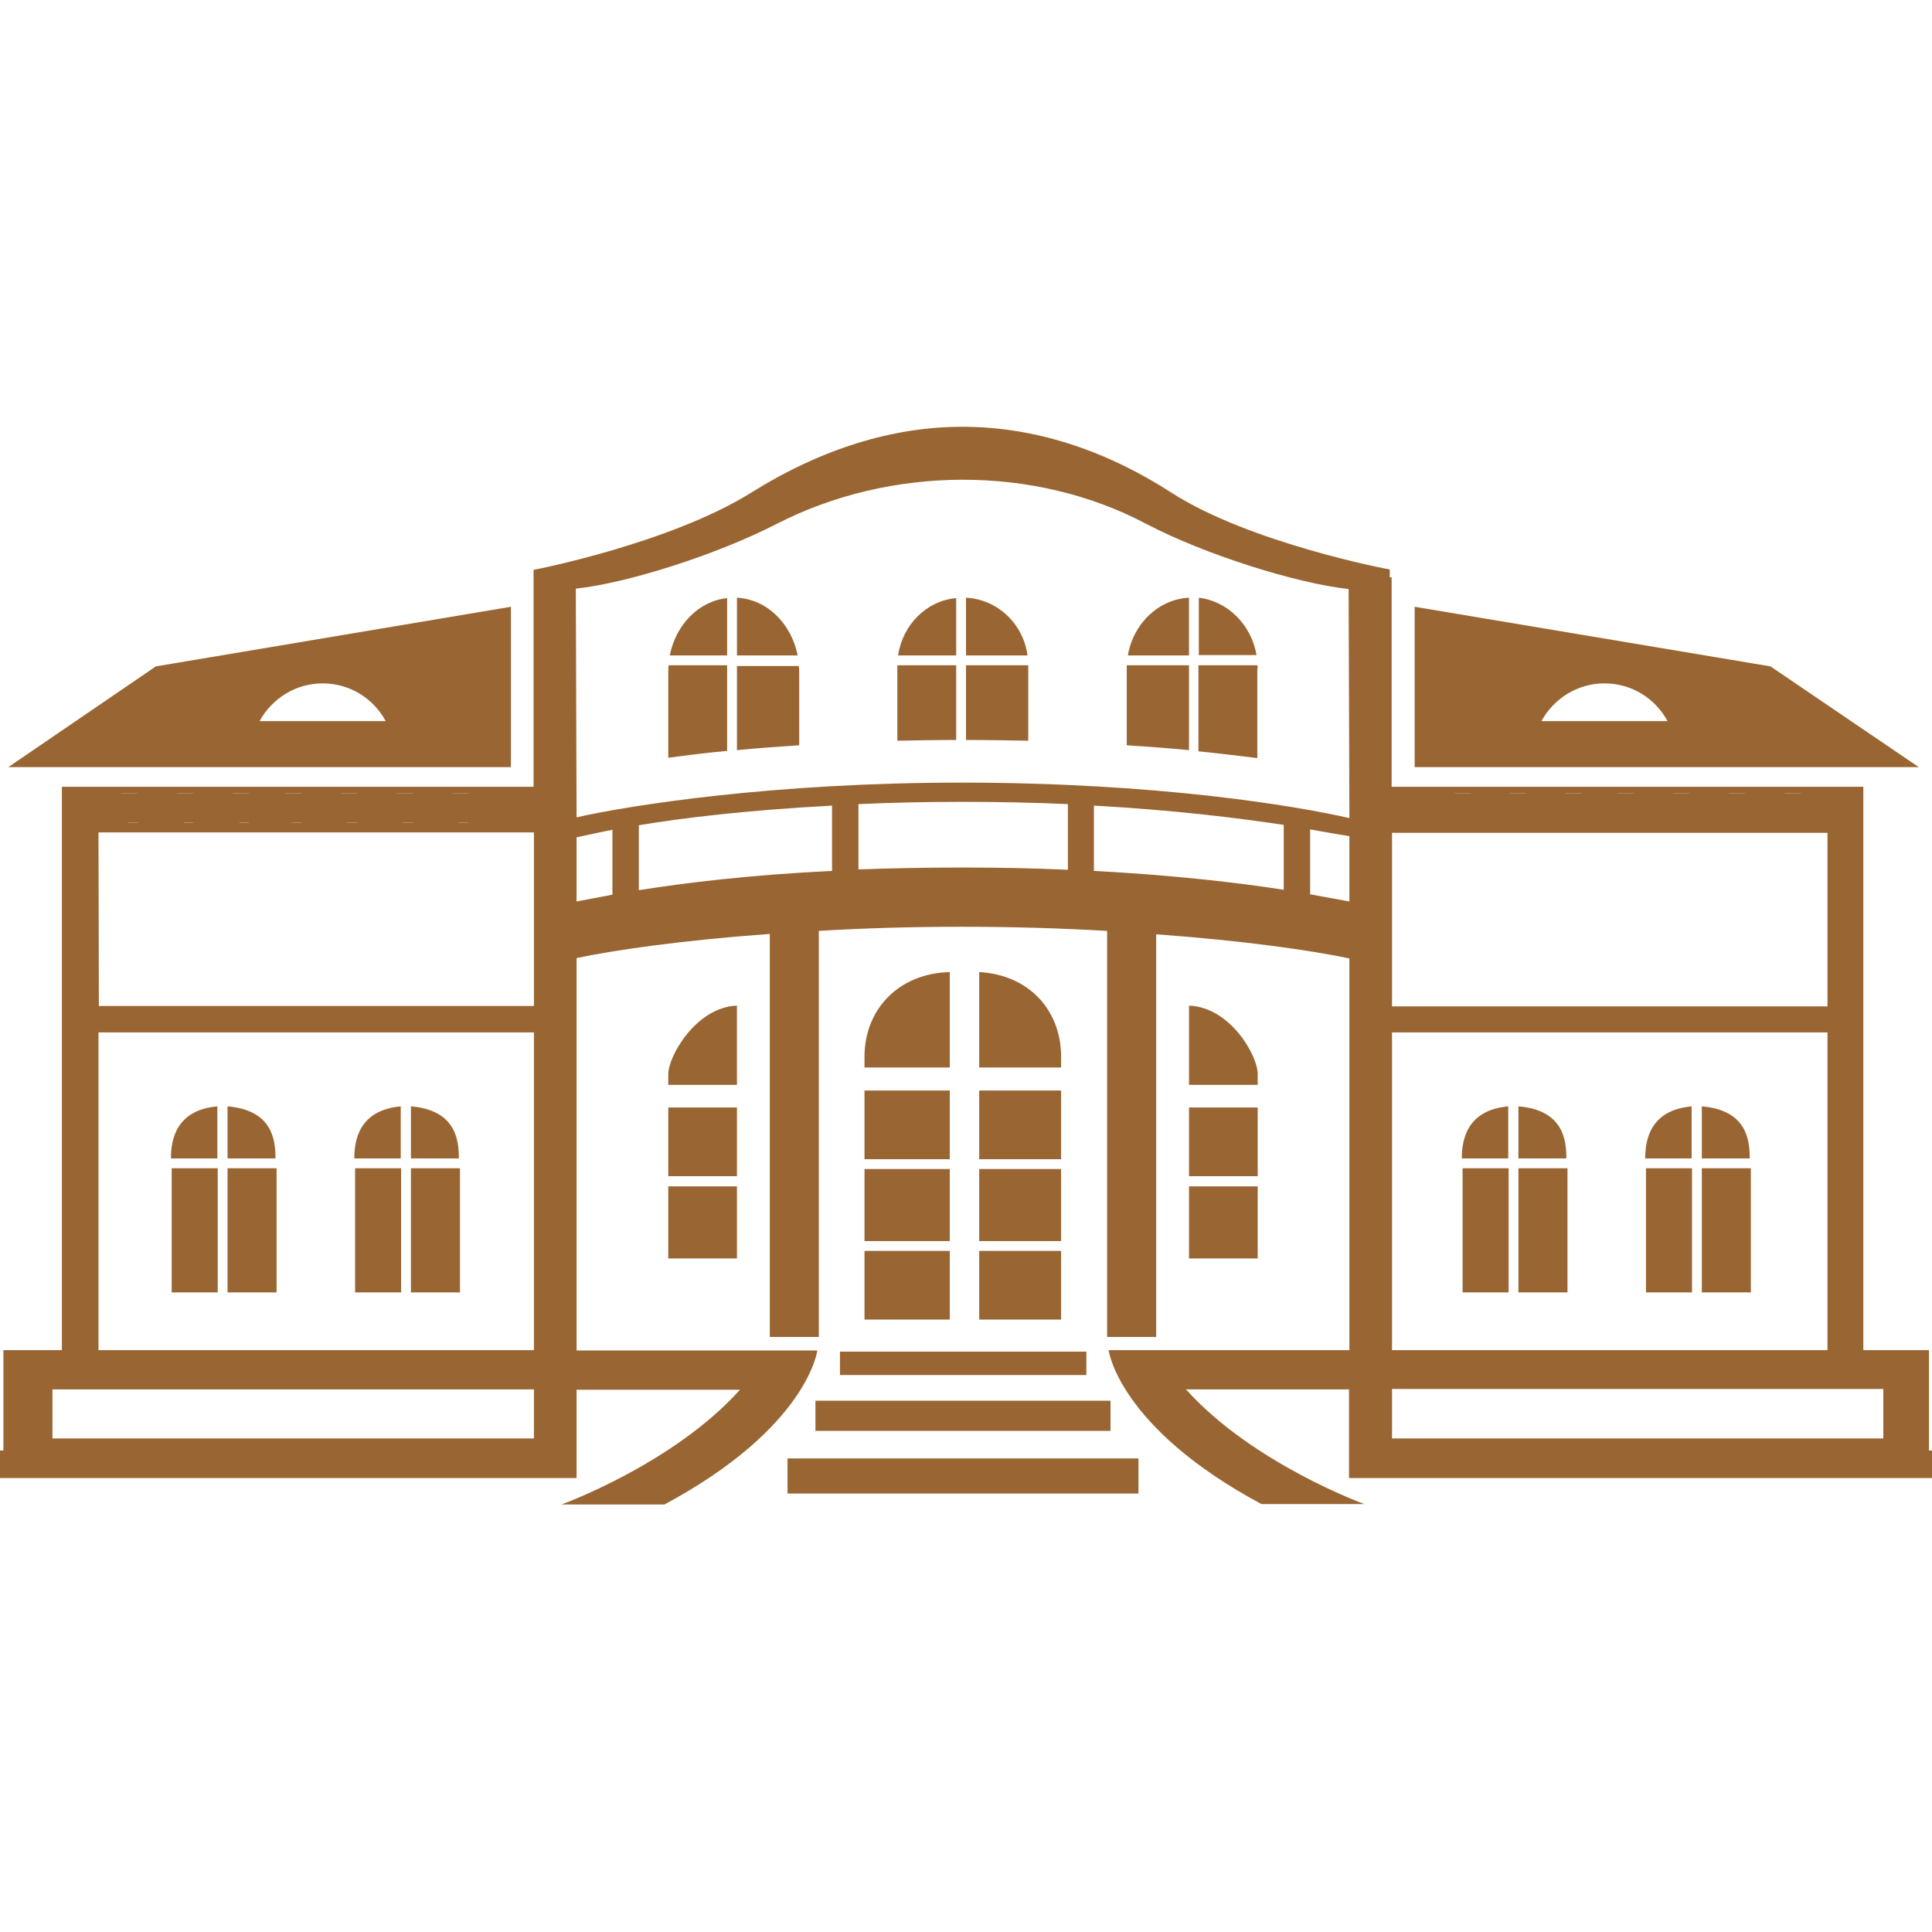 <?xml version="1.0" encoding="utf-8"?>
<!-- Generator: Adobe Illustrator 27.3.0, SVG Export Plug-In . SVG Version: 6.00 Build 0)  -->
<svg version="1.1" id="Layer_1" xmlns="http://www.w3.org/2000/svg" xmlns:xlink="http://www.w3.org/1999/xlink" x="0px" y="0px"
	 viewBox="0 0 512 512" style="enable-background:new 0 0 512 512;" xml:space="preserve">
<style type="text/css">
	.st0{fill:#996633;}
</style>
<rect x="208.7" y="386.5" class="st0" width="93" height="9.3"/>
<rect x="216.1" y="371.2" class="st0" width="78.2" height="8"/>
<rect x="222.6" y="358.2" class="st0" width="65.3" height="6.2"/>
<path class="st0" d="M73.2,307H73c0-4.6-0.6-12.8-12.7-13.8V307H73.2z"/>
<path class="st0" d="M45.5,307h-0.2c0-4.6,1.1-12.8,12.3-13.8V307H45.5z"/>
<polygon class="st0" points="45.5,326.9 45.5,330.4 45.5,342.5 57.7,342.5 57.7,330.4 57.7,326.9 57.7,309.6 45.5,309.6 "/>
<polygon class="st0" points="73.3,326.9 73.3,326.9 73.3,309.6 60.3,309.6 60.3,326.9 60.3,330.4 60.3,342.5 73.3,342.5 "/>
<g>
	<path class="st0" d="M121.8,307h-0.2c0-4.6-0.6-12.8-12.7-13.8V307H121.8z"/>
	<path class="st0" d="M94.1,307h-0.2c0-4.6,1.1-12.8,12.3-13.8V307H94.1z"/>
</g>
<polygon class="st0" points="94.1,326.9 94.1,330.4 94.1,342.5 106.3,342.5 106.3,330.4 106.3,326.9 106.3,309.6 94.1,309.6 "/>
<polygon class="st0" points="121.9,326.9 121.9,326.9 121.9,309.6 108.9,309.6 108.9,326.9 108.9,330.4 108.9,342.5 121.9,342.5 "/>
<g>
	<path class="st0" d="M415.3,307h-0.2c0-4.6-0.6-12.8-12.7-13.8V307H415.3z"/>
	<path class="st0" d="M387.6,307h-0.2c0-4.6,1.1-12.8,12.3-13.8V307H387.6z"/>
</g>
<polygon class="st0" points="387.6,326.9 387.6,330.4 387.6,342.5 399.8,342.5 399.8,330.4 399.8,326.9 399.8,309.6 387.6,309.6 "/>
<polygon class="st0" points="415.4,326.9 415.4,326.9 415.4,309.6 402.4,309.6 402.4,326.9 402.4,330.4 402.4,342.5 415.4,342.5 "/>
<g>
	<path class="st0" d="M463.9,307h-0.2c0-4.6-0.6-12.8-12.7-13.8V307H463.9z"/>
	<path class="st0" d="M436.2,307H436c0-4.6,1.1-12.8,12.3-13.8V307H436.2z"/>
</g>
<polygon class="st0" points="436.2,326.9 436.2,330.4 436.2,342.5 448.4,342.5 448.4,330.4 448.4,326.9 448.4,309.6 436.2,309.6 "/>
<polygon class="st0" points="464,326.9 464,326.9 464,309.6 451,309.6 451,326.9 451,330.4 451,342.5 464,342.5 "/>
<rect x="259.5" y="289" class="st0" width="21.7" height="18.2"/>
<rect x="229.1" y="331.5" class="st0" width="22.6" height="18.2"/>
<rect x="229.1" y="309.8" class="st0" width="22.6" height="19.1"/>
<rect x="229.1" y="289" class="st0" width="22.6" height="18.2"/>
<g>
	<path class="st0" d="M251.7,257.6c-14,0.4-22.6,10.3-22.6,22.4v2.9h22.6V257.6z"/>
</g>
<rect x="177.1" y="314.4" class="st0" width="18.2" height="19.1"/>
<rect x="177.1" y="293.5" class="st0" width="18.2" height="18.2"/>
<g>
	<path class="st0" d="M195.3,266.5c-10.9,0.4-18.2,13.5-18.2,18.1v2.9h18.2V266.5z"/>
</g>
<rect x="315.1" y="314.4" class="st0" width="18.2" height="19.1"/>
<rect x="315.1" y="293.5" class="st0" width="18.2" height="18.2"/>
<path class="st0" d="M315.1,266.5c10.9,0.4,18.2,13.2,18.2,18.1v2.9h-18.2V266.5z"/>
<path class="st0" d="M281.2,282.9V280c0-11.9-8.1-21.6-21.7-22.4v25.3H281.2z"/>
<rect x="259.5" y="331.5" class="st0" width="21.7" height="18.2"/>
<rect x="259.5" y="309.8" class="st0" width="21.7" height="19.1"/>
<path class="st0" d="M237.8,190.2v2.6v3.5c4.8-0.1,10.2-0.2,15.6-0.2v-3.3v-2.6v-13.9h-15.6V190.2z"/>
<path class="st0" d="M238,173.7h15.4v-15.2C245.5,159.2,239.2,165.6,238,173.7"/>
<path class="st0" d="M256,190.2v2.6v3.3c5.6,0,10.8,0.1,16.5,0.2v-3.5v-2.6v-13.9H256V190.2z"/>
<path class="st0" d="M256,158.4v15.3h16.3C271.2,165.3,264.3,158.8,256,158.4"/>
<path class="st0" d="M298.6,177.4v12.8v2.6v4.7c6,0.4,11.4,0.8,16.5,1.3v-6v-2.6v-13.9h-16.5C298.6,176.6,298.6,177,298.6,177.4"/>
<path class="st0" d="M298.9,173.7h16.2v-15.3C307,158.8,300.3,165.3,298.9,173.7"/>
<path class="st0" d="M317.7,158.4v15.2H333C331.6,165.5,325.3,159.3,317.7,158.4"/>
<path class="st0" d="M333.2,176.3h-15.6v13.9v2.6v6.3c5.7,0.6,10.9,1.2,15.6,1.8v-8.1v-2.6v-12.8C333.3,177,333.3,176.6,333.2,176.3
	"/>
<path class="st0" d="M177.1,178.6v11.5v2.6v8.1c4.7-0.6,9.9-1.3,15.6-1.8v-6.2v-2.6v-13.9h-15.5C177.1,177,177.1,177.8,177.1,178.6"
	/>
<path class="st0" d="M177.5,173.7h15.2v-15.2C185.2,159.3,179.1,165.5,177.5,173.7"/>
<path class="st0" d="M195.3,158.4v15.3h16.1C209.7,165.2,203.2,158.8,195.3,158.4"/>
<path class="st0" d="M195.3,176.3v13.9v2.6v6c5.1-0.5,10.5-0.9,16.5-1.3v-4.6v-2.6v-11.5c0-0.8,0-1.6-0.1-2.3H195.3z"/>
<path class="st0" d="M519,384.4c-5,0-2.6,0-7.8,0v-26.6h-17.4V208.5h-125V153h-0.5l0-2.1c-0.4,0-37.1-7-57.8-20.3
	c-18.3-11.8-37-17.5-55.5-17.5h0c-18.4,0-37.3,5.8-56,17.5c-21.3,13.3-57.2,20.4-57.6,20.4l0,2.3l0,0v55.2h-125v149.3H0.9v26.6
	c-5.2,0-2.9,0-7.9,0c-36.9,0-28.4,0.3-68,7.3h216.5h0.5h10.8v-23.4h43.3c-17.7,19.7-47.3,30.4-47.3,30.4h27.3
	c38-20.4,40.5-40.8,40.5-40.8H208h-4.3h-50.9V253.9c9.9-2.1,27.8-4.7,51.2-6.4v106.8h13V246.7c11.3-0.7,24.3-1.1,37.8-1.1
	c13.7,0,26.5,0.4,38.6,1.1v107.6h13V247.6c23.4,1.7,41.3,4.3,51.2,6.4v103.8h-55.9h0h-7.9c0,0,2.5,20.4,40.5,40.8h27.3
	c0,0-29.6-10.7-47.3-30.4l43.2,0v23.5h10.3h1H587C547.4,384.7,555.9,384.3,519,384.4z M124.1,210.2v7.8h-2.6l-1.7-7.8H124.1z
	 M109.4,210.2v7.8h-2.6l-1.7-7.8H109.4z M94.6,210.2v7.8H92l-1.7-7.8H94.6z M79.9,210.2v7.8h-2.6l-1.7-7.8H79.9z M66,210.2v7.8h-2.6
	l-1.7-7.8H66z M51.3,210.2v7.8h-2.6l-1.7-7.8H51.3z M36.5,210.2v7.8h-2.6l-1.7-7.8H36.5z M141.5,381.2H13.9v-13h127.6V381.2z
	 M141.5,357.8H26.1v-84.2h115.4V357.8z M141.5,266.6H26.2l-0.1-46l115.4,0V266.6z M162.3,237.1c-1.7,0.3-7.8,1.5-9.5,1.8v-17
	c0,0,7.8-1.7,9.5-2V237.1z M220.5,230.8c-22.6,1.1-39,3.2-51.2,5.1v-17.2c11.3-1.9,28.6-4,51.2-5.2V230.8z M283,230.5
	c-8.7-0.4-18-0.6-28-0.6c-9.8,0-18.8,0.2-27.5,0.5v-17.3c8.7-0.4,17.7-0.6,27.5-0.6c10,0,19.3,0.2,28,0.6V230.5z M340.2,235.8
	c-12.1-1.9-29.5-3.9-50.3-5v-17.3c21.7,1.2,38.2,3.3,50.3,5.1V235.8z M357.6,238.9c-1.7-0.3-8.7-1.6-10.4-1.9v-17.2
	c2.6,0.5,10.4,1.8,10.4,1.8V238.9z M254.7,207.4c-49.7,0-87.8,6-101.9,9.2l-0.2-60.6c13.9-1.5,37.6-9.1,53.3-17.2
	c30.1-15.4,68.1-15.7,97.8,0c15.4,8.1,39.8,15.8,53.7,17.3l0.2,60.7C343.6,213.6,307,207.4,254.7,207.4z M473,210.2h4.3l-1.7,7.8
	H473V210.2z M458.2,210.2h4.3l-1.7,7.8h-2.6V210.2z M443.5,210.2h4.3l-1.7,7.8h-2.6V210.2z M428.7,210.2h4.3l-1.7,7.8h-2.6V210.2z
	 M414.9,210.2h4.3l-1.7,7.8h-2.6V210.2z M400.1,210.2h4.3l-1.7,7.8h-2.6V210.2z M385.4,210.2h4.3l-1.7,7.8h-2.6V210.2z M368.9,220.7
	h115.4v46H368.9V220.7z M368.9,273.6h115.4v84.2l-115.4,0V273.6z M499,381.2H368.9v-13.1l130.2,0V381.2z"/>
<path class="st0" d="M41.3,176.6L2.2,203.3h133.2v-42.5L41.3,176.6z M68.8,191.1c3.2-5.9,9.5-10,16.7-10c7.2,0,13.5,4,16.7,10H68.8z
	"/>
<path class="st0" d="M469.2,176.6l-94.3-15.8v42.5h133.6L469.2,176.6z M408.5,191.1c3.2-5.9,9.5-10,16.7-10c7.2,0,13.5,4,16.7,10
	H408.5z"/>
<rect x="29" y="210.2" class="st0" width="112.5" height="7.8"/>
<rect x="382" y="210.2" class="st0" width="98.3" height="9.6"/>
</svg>

